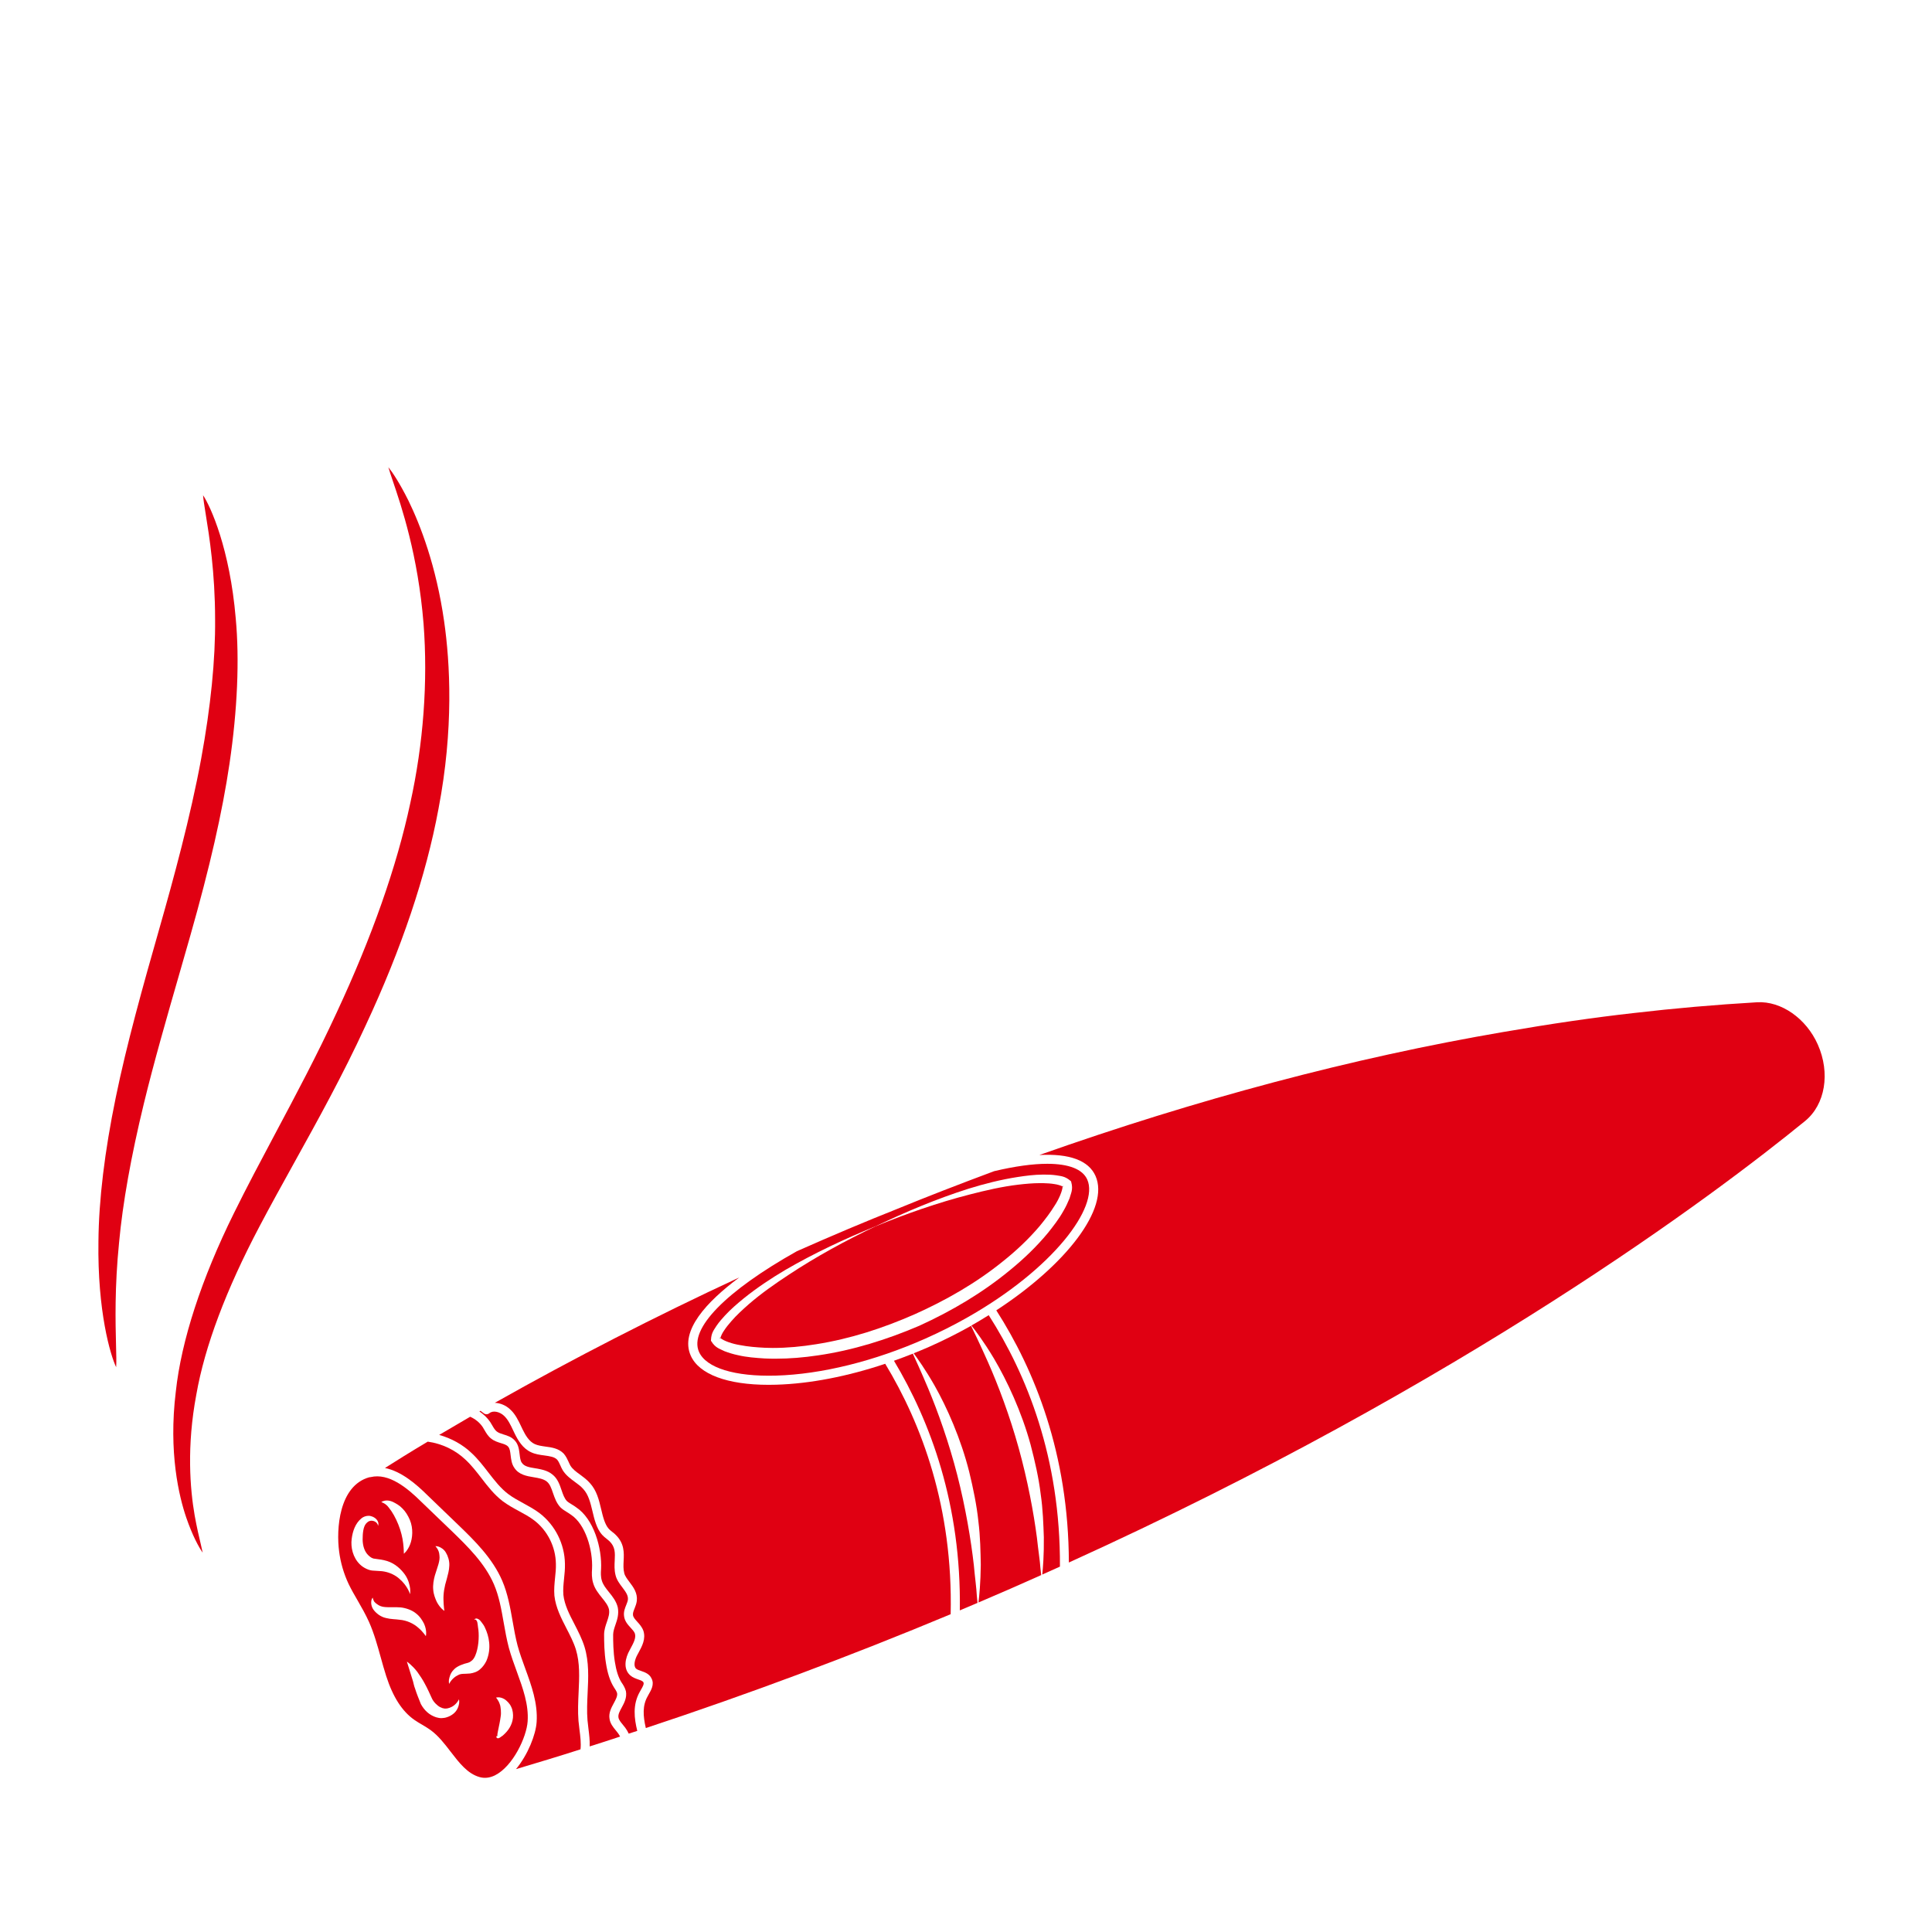 <?xml version="1.0" encoding="utf-8"?>
<!-- Generator: Adobe Illustrator 16.0.0, SVG Export Plug-In . SVG Version: 6.00 Build 0)  -->
<!DOCTYPE svg PUBLIC "-//W3C//DTD SVG 1.1//EN" "http://www.w3.org/Graphics/SVG/1.1/DTD/svg11.dtd">
<svg version="1.1" id="Calque_1" xmlns="http://www.w3.org/2000/svg" xmlns:xlink="http://www.w3.org/1999/xlink" x="0px" y="0px"
	 width="66px" height="66px" viewBox="0 0 66 66" enable-background="new 0 0 66 66" xml:space="preserve">
<g id="XMLID_5_" display="none">
	<g display="inline">
		<path fill="#E00012" d="M29.095,17.468c0.296,0.166,0.568,0.42,0.843,0.611c0.133,0.092,0.286,0.195,0.381,0.332
			c0.085,0.118,0.117,0.259,0.136,0.407c0.133,0.165,0.252,0.413,0.335,0.558c0.134,0.239,0.277,0.508,0.358,0.755
			c0.09,0.276,0.143,0.576,0.184,0.863c0.024,0.17,0.033,0.347,0.04,0.525c0.136,0.179,0.236,0.491,0.336,0.658
			c0.149,0.247,0.337,0.492,0.456,0.75c0.141,0.306,0.266,0.629,0.422,0.928c0.125,0.236,0.354,0.451,0.427,0.711
			c0.055,0.198,0.017,0.398-0.026,0.597c0.06,0.007,0.125,0.016,0.171,0.049c0.057,0.042,0.124,0.174,0.152,0.243
			c0.031,0.069,0.045,0.176,0.059,0.288c0.189,0.243,0.557,0.699,0.7,0.757c0,0,4.965,2.504,6.38,3.095
			c0.273-0.218,0.399-0.419,0.579-0.728c0.041-0.07,0.107-0.226,0.185-0.262c0.043-0.021,0.091-0.02,0.139-0.011
			c0.181-1.044-0.437-2.549-0.437-2.549c-0.396-1.224-0.773-4.223-0.773-4.223c-0.079-1.166-0.576-2.033-0.576-2.033
			c-0.476-0.77-1.11-0.513-1.11-0.513c-1.966,0.355-4.584-0.553-4.584-0.553c-0.417-0.197-0.854-0.177-0.854-0.177
			c-0.817,0.071-3.414-0.998-3.95-1.222C29.079,17.374,29.088,17.421,29.095,17.468z M19.686,35.343
			c-0.208-1.028-0.319-2.052-0.319-2.052c-0.342-2.919,1.342-4.467,1.821-4.843c-0.188-0.255,0.126-0.413,0.278-0.549
			c0.156-0.143,0.272-0.335,0.342-0.529c0.09-0.25,0.063-0.876,0.391-0.944c-0.033-0.391,0.137-0.828,0.223-1.166
			c0.094-0.377,0.194-0.751,0.218-1.145c0.041-0.667-0.057-1.292-0.238-1.895c-0.092-0.304-0.177-0.617-0.302-0.903
			c-0.071-0.16-0.185-0.353-0.229-0.544c-0.357,0.242-0.721,0.55-1.151,0.376c-0.256-0.102-0.388-0.415-0.516-0.631
			c-0.163-0.276-0.312-0.497-0.263-0.824c0.088-0.588,0.52-1.041,0.841-1.514c0.165-0.244,0.287-0.539,0.371-0.814
			c0.084-0.277,0.117-0.602,0.258-0.849c0.132-0.232,0.317-0.442,0.52-0.627c0.157-0.143,0.434-0.41,0.658-0.467
			c0.096-0.077,0.202-0.146,0.305-0.213c0.496-0.319,1.13-0.469,1.548-0.887c0.245-0.249,0.231-0.513,0.342-0.806
			c0.108-0.284,0.384-0.221,0.648-0.2c0.166-0.393,0.533-1.459,0.344-2.798c0,0-0.396-2.784,2.223-3.671
			c0,0,1.587-0.394,2.817,0.356c0,0,0.61,0.358,0.76,0.811c0.15,0.112,0.305,0.311,0.386,0.417c0.177,0.232,0.294,0.483,0.283,0.784
			c-0.013,0.316-0.05,0.635,0.058,0.927c0.053,0.14,0.144,0.274,0.122,0.435c-0.024,0.159-0.15,0.218-0.196,0.354
			c-0.116,0.343,0.295,0.81,0.374,1.126c0.125,0.508-0.258,0.554-0.655,0.587c-0.05,0.223-0.026,0.526-0.275,0.625
			c0.041,0.063,0.057,0.159,0.033,0.224c-0.041,0.11-0.204,0.159-0.235,0.28c-0.069,0.274,0.119,0.62-0.281,0.746
			c-0.266,0.084-0.66-0.066-0.928-0.094c-0.299-0.03-0.637-0.056-0.909,0.064c-0.277,0.121-0.542,0.383-0.62,0.689
			c0.156,0.095,0.411,0.184,0.532,0.297c0.141,0.133,0.307,0.352,0.356,0.571l2.961,0.155c0,0,0.714-0.021,1.269,0.375
			c0,0,1.587,0.158,2.461,0.415c0,0,1.052-0.02,1.508-0.198c0,0,0.933-0.533,2.263-0.335c0,0,0.476,0.023,0.801,0.015
			c0.123-0.234,0.3-0.448,0.454-0.624c0.158-0.179,0.313-0.318,0.313-0.576c0-0.231-0.083-0.431-0.054-0.67
			c0.015-0.148,0.134-0.353,0.117-0.514c-0.292-0.144-0.28-0.633-0.381-0.907c-0.051-0.137-0.183-0.33-0.179-0.474
			c0.002-0.093,0.08-0.156,0.162-0.185c-0.084-0.241-0.089-0.575-0.102-0.821c-0.019-0.322-0.049-0.668,0-0.987
			c0.091-0.602,0.313-1.294,0.749-1.762c0.423-0.453,1.077-0.724,1.67-0.784c0.601-0.06,1.319,0.115,1.773,0.532
			c0.496,0.459,0.603,1.09,0.782,1.683c0.094,0.305,0.162,0.61,0.208,0.922c0.036,0.243,0.1,0.495,0.093,0.742
			c0.056-0.012,0.111-0.005,0.155,0.032c0.177,0.146-0.017,0.435-0.075,0.587c-0.159,0.415-0.019,0.892-0.354,1.16
			c0.108,0.504,0.102,1.059,0.217,1.563c0.138,0.606,0.514,1.15,0.647,1.75c0.061,0.023,0.122,0.045,0.187,0.066
			c0,0,1.627,0.454,1.865,0.533c0,0,2.063,0.256,1.031,3c0,0-0.259,0.967-0.297,1.283c0,0-0.199,2.131-0.952,3.414
			c0,0-0.576,1.006-0.635,1.184c0,0-0.101,0.316-0.557,0.632l-0.509,0.417c-0.084,0.324-0.214,0.868-0.187,1.123
			c0,0,0,1.301-0.401,2.292c0.105,0.072,0.138,0.211,0.159,0.43c0.015,0.144,0.012,0.284,0.007,0.423
			c0.094,0.05,0.203,0.12,0.296,0.13c0.212,0.023,0.439-0.02,0.641-0.084c0.442-0.143,0.878-0.287,1.323-0.433
			c0.226-0.074,1.136-0.397,1.231-0.153c0.063,0.16-0.111,0.433-0.199,0.551c-0.204,0.271-0.531,0.224-0.834,0.334
			c-0.032,0.014-0.064,0.027-0.093,0.042c0.188,0.003,0.201,0.025,0.356,0.133c0.13,0.091,0.302,0.15,0.45,0.202
			c0.278,0.098,0.595,0.177,0.904,0.174c0.229-0.07,0.47-0.205,0.685-0.247c0.364-0.076,0.655-0.033,0.991,0.1
			c0.328,0.128,0.653,0.234,0.972,0.404c0.33,0.172,0.579,0.396,0.874,0.599c0.33,0.23,0.577,0.408,0.99,0.433
			c-0.049,0.162-0.421,0.262-0.573,0.274c-0.23,0.022-0.417-0.014-0.616-0.118c-0.399-0.209-0.835-0.306-1.274-0.422
			c0.013,0.152,0.044,0.305,0.045,0.44c0.002,0.14,0.035,0.266-0.079,0.352c-0.127,0.096-0.398,0.076-0.611,0.058
			c0.006,0.058,0.013,0.108,0.02,0.145c0.043,0.21,0.057,0.42,0.073,0.632c0.039,0.399-0.103,0.619-0.261,0.968
			c-0.14,0.312-0.2,0.698-0.615,0.616c-0.137-0.03-0.326-0.075-0.451-0.138c-0.251-0.125-0.288-0.297-0.256-0.494
			c-0.083-0.058-0.168-0.12-0.278-0.168c-0.184-0.075-0.439-0.087-0.636-0.16c-0.14,0.043-0.269,0.101-0.433,0.13
			c-0.261,0.046-0.494-0.197-0.65-0.438c-0.179,0.002-0.39-0.016-0.504-0.005c-0.152,0.016-0.303,0.031-0.453,0.046
			c-0.116,0.011-0.252,0.035-0.385,0.054c1,1.115,2.959,4.661,2.959,4.661c0.953,1.619,0.239,2.762,0.239,2.762
			c-0.158,0.277-0.596,1.264-0.596,1.264l-1.586,5.13c-0.557,1.816-0.835,4.48-0.835,4.48c-0.02,1.42-0.753,3.099-0.753,3.099
			c-0.576,1.006-0.795,2.742-0.795,2.742c0.119,0.552-0.179,0.69-0.179,0.69c-0.615,0.079-0.973-0.195-0.973-0.195
			c-0.415-0.277-0.692-1.047-0.692-1.047c-0.497-1.185,0.058-2.764,0.058-2.764c0.198-0.69-0.02-1.006-0.02-1.006
			c-0.219,0-0.973,1.006-0.973,1.006l-0.238-0.316l0.676-0.769c0.316-0.395,0.258-1.125,0.258-1.125
			c-0.14-1.064,1.21-1.362,1.21-1.362c0.437-0.472,0.198-2.248,0.198-2.248c-0.198-1.658,0.04-3.672,0.04-3.672
			c0.12-1.735,1.507-3.788,1.507-3.788c0.581-0.736-0.96-2.046-1.559-2.514c-0.167,0.555-0.425,1.448-0.425,1.448
			c-0.079,0.749-0.675,1.538-0.675,1.538c-0.158,0.16-0.674,1.187-0.674,1.187c-0.318,0.551-0.676,1.655-0.676,1.655
			c-0.157,1.105-1.964,6.415-1.964,6.415c-0.396,1.42-0.12,2.367-0.12,2.367c0.12,0.158,0.597,1.814,0.597,1.814
			c0.317,0.633,1.389,0.908,1.389,0.908c0.556,0.258,0.218,0.533,0.218,0.533c-0.932,0.256-2.122,0.1-2.122,0.1
			c-0.913-0.138-1.231-1.066-1.231-1.066c-0.217-0.395-0.813-0.868-0.813-0.868c-0.675-0.314-0.693,0.1-0.693,0.1l-0.199,1.242
			l-0.336-0.119l0.197-0.967c0.059-0.334-0.415-1.025-0.415-1.025c-0.536-0.769,0.574-2.053,0.574-2.053
			c0.714-0.868,0.912-4.854,0.912-4.854c-0.078-2.646,1.311-4.577,1.311-4.577c0.992-1.225,0.794-3.237,0.794-3.237
			c0-0.643-0.117-3.933-0.15-4.853c-0.315-0.349-0.654-0.755-0.859-1c-0.173,0.004-0.359-0.018-0.475-0.004
			c-0.254,0.027-0.489,0.026-0.743,0.015c-0.398-0.02-0.585-0.252-0.829-0.552c-0.466-0.57-0.894-1.197-1.32-1.806
			c-0.114,0.043-0.239,0.07-0.4,0.07c-0.438-0.003-1.08-0.133-1.474,0.076c-0.332,0.177-0.394,0.82-0.853,0.77
			c-0.189-0.019-0.234-0.203-0.26-0.36c-0.033-0.206-0.084-0.41-0.113-0.62c-0.023-0.154-0.066-0.401-0.025-0.558
			c0.037-0.148,0.155-0.176,0.266-0.244c-0.035-0.235-0.069-0.465-0.031-0.724c0.052-0.349,0.115-0.69,0.209-1.025
			c0.099-0.366,0.322-0.464,0.674-0.243c0.182,0.116,0.321,0.383,0.508,0.464c0.114-0.347,0.172-0.623,0.591-0.527
			c-0.027-0.047-0.059-0.098-0.087-0.152c-0.04-0.077-0.101-0.155-0.165-0.217c-0.315,0.034-0.567-0.145-0.791-0.354
			c-0.212-0.196-0.495-0.301-0.756-0.41c-0.438-0.187-1.128-0.416-1.48-0.786c-0.109-0.005-0.218-0.019-0.326-0.08
			c-0.128-0.071-0.271-0.188-0.372-0.285c-0.186-0.182-0.302-0.447-0.324-0.697c-0.373-0.267-0.667-0.726-0.915-1.055
			c-0.135-0.178-0.279-0.361-0.433-0.534c-0.04-0.043-0.123-0.116-0.205-0.192c-0.054,0.2-0.163,0.445-0.21,0.589
			c-0.097,0.295-0.153,0.562-0.2,0.867c-0.088,0.574-0.365,1.053-0.611,1.584c0.226,0.226-0.093,0.525-0.277,0.823
			c-0.127,0.206-0.135,0.399-0.168,0.631c-0.035,0.25-0.135,0.45-0.316,0.596c-0.07,0.758-0.337,2.792-1.236,4.195
			c0.034,1.128,0.121,5.033-0.254,6.727c0.038,0.073,0.079,0.151,0.114,0.233c0.121,0.293,0.111,0.498,0.127,0.821
			c0.027,0.537,0.048,1.092-0.038,1.616c-0.089,0.549-0.079,1.117-0.079,1.697c0,0.59-0.063,1.071-0.227,1.553
			c0.08,0.181,0.175,0.365,0.218,0.539c0.092,0.367,0.152,0.709,0.167,1.105c0.026,0.696-0.094,1.326-0.225,1.968
			c0.313,0.924,0.741,1.879,1.05,2.809c0.185,0.552,0.301,1.053,0.594,1.585c0.259,0.477,0.566,0.943,0.723,1.451
			c0.036,0.114,0.062,0.229,0.072,0.347c0.181,0.164,0.331,0.302,0.404,0.481c0.033,0.007,0.066,0.014,0.096,0.026
			c0.275,0.102,0.547,0.234,0.823,0.307c0.264,0.07,0.588,0.059,0.833,0.177c0.315,0.15,0.359,0.498,0.129,0.749
			c-0.192,0.211-0.517,0.276-0.771,0.34c-0.638,0.162-1.2,0.241-1.864,0.14c-0.31-0.046-0.627-0.028-0.934-0.077
			c-0.203-0.033-0.393-0.094-0.593-0.144c-0.228,0.079-0.448,0.175-0.655,0.244c0.152,0.777-0.878,0.655-1.391,0.706
			c-0.255,0.024-0.685,0.072-0.909-0.062c-0.252-0.153-0.189-0.526-0.184-0.794c-0.063-0.065-0.096-0.163-0.102-0.261l-1.028,0.03
			c0,0-0.517,0.199-0.517-1.341L21.7,47.721l-5.588,8.974c-0.726,0.914-1.859,0.469-1.939,0.436
			c-0.005,0.037-0.008,0.076-0.005,0.116c0.007,0.137,0.011,0.259,0.056,0.378c0.081,0.228,0.324,0.295,0.436,0.475
			c0.167,0.269,0.003,0.592-0.23,0.75c-0.24,0.164-0.622,0.103-0.875,0.017c-0.469-0.159-1.036-0.543-1.316-0.963
			c-0.307-0.459-0.438-1.068-0.594-1.579c-0.142-0.462-0.129-1.008-0.2-1.494c-0.401-0.466-0.633-1.004-0.936-1.521
			c-0.148-0.25-0.352-0.464-0.269-0.758c0.07-0.247,0.361-0.51,0.527-0.702c0.37-0.436,0.772-0.912,1.299-1.15
			c0.231-0.106,0.516-0.144,0.771-0.228c0.316-1.833,4.768-6.826,5.661-7.813c-0.188-1.334,0.632-3.997,0.632-3.997
			C19.401,37.482,19.604,35.983,19.686,35.343z"/>
	</g>
</g>
<g display="none">
	<g display="inline">
		<path fill="#FFFFFF" d="M25.757,57.582c-3.969,0.745-9.551-2.918-11.169-4.059l-0.024-0.02c-13.085-9.861-8.662-18.58-8.3-19.237
			c1.584-3.147,4.108-5.128,7.301-5.726c2.873-0.539,5.477,0.196,6.896,0.748c1.137-1.029,3.316-2.663,6.136-3.193
			c3.235-0.606,6.248,0.32,8.958,2.757c0.611,0.504,7.817,6.879-0.81,20.821l-0.108,0.163l-0.019,0.025
			C32.62,52.499,28.814,57.009,25.757,57.582z"/>
		<path fill="#E00012" d="M25.569,56.581c-3.667,0.689-9.302-3.119-10.393-3.889c-12.633-9.521-8.208-17.61-8.014-17.95
			c1.427-2.846,3.716-4.663,6.591-5.202c3.154-0.593,6.02,0.531,6.927,0.944c0.777-0.783,3.041-2.815,6.104-3.39
			c2.915-0.547,5.644,0.306,8.108,2.531c0.254,0.202,7.302,6.077-1.013,19.513l-0.073,0.108
			C32.248,51.306,28.392,56.053,25.569,56.581z"/>
		<path fill="#FFFFFF" d="M24.398,52.004c-3.232,0.605-8.666-2.729-9.275-3.11c-11.447-7.699-7.417-14.236-7.238-14.51
			c1.324-2.326,3.279-3.764,5.784-4.234c3.244-0.609,6.198,0.685,6.323,0.741c0.191,0.097,0.32,0.146,0.399,0.17l0.07-0.04
			l0.081,0.01c0.062-0.048,0.155-0.129,0.278-0.269c0.128-0.13,2.411-2.406,5.657-3.015c2.504-0.471,4.848,0.162,6.96,1.876
			c0.231,0.166,6.355,4.796-1.509,16.1l-0.047,0.06C31.075,46.739,26.922,51.532,24.398,52.004z"/>
		<path fill="#E00012" d="M33.523,29.335c-5.979-4.856-11.84,1.063-11.84,1.063c-0.592,0.668-0.908,0.625-0.908,0.625
			s-0.278,0.154-1.072-0.253c0,0-7.608-3.393-11.418,3.299c0,0-4.134,6.401,7.31,14.1c0,0,5.894,3.699,8.981,3.12
			c2.419-0.454,7.241-6.162,7.241-6.162C39.694,33.804,33.523,29.335,33.523,29.335z"/>
		<path fill="#FFFFFF" d="M9.568,33.463c1.584-2.322,4.906-3.425,7.694-2.661c1.002,0.276,1.944,0.685,2.898,1.057
			c1.276,0.498,1.908-0.622,2.676-1.387c0.878-0.876,1.865-1.632,3.102-2.067c2.271-0.799,3.28-0.323,3.28-0.323
			c-2.082,0.378-4.161,1.211-5.629,3.844c-1.229,2.201-0.862,3.467-2.104,3.096c-1.244-0.369-4.098-1.981-6.421-1.813
			c0,0-5.496,0.254-6.169,5.814C8.895,39.023,7.879,35.94,9.568,33.463z"/>
		<path fill="#FFFFFF" d="M32.428,29.617c0,0,0.208,0.15,0.516,0.482c0.141,0.175,0.326,0.382,0.496,0.648
			c0.193,0.255,0.356,0.574,0.535,0.923c0.15,0.361,0.33,0.753,0.43,1.195c0.142,0.432,0.189,0.907,0.264,1.396
			c0.005,0.489,0.073,1.007,0.002,1.519c-0.049,0.517-0.097,1.041-0.231,1.547l-0.181,0.763c-0.088,0.245-0.431,1.211-0.517,1.446
			c-0.108,0.225-0.216,0.447-0.323,0.666c-0.221,0.43-0.401,0.865-0.656,1.229c-0.24,0.372-0.467,0.723-0.678,1.047
			c-0.197,0.33-0.439,0.592-0.634,0.835c-0.2,0.239-0.372,0.451-0.514,0.621c-0.287,0.344-0.458,0.532-0.458,0.532
			s0.116-0.23,0.333-0.618c0.108-0.193,0.242-0.428,0.395-0.698c0.147-0.27,0.335-0.562,0.493-0.907
			c0.169-0.336,0.352-0.701,0.545-1.088c0.216-0.374,0.345-0.813,0.542-1.235c0.091-0.215,0.182-0.433,0.275-0.653
			c0.074-0.229,0.376-1.155,0.454-1.389l0.158-0.72c0.136-0.476,0.188-0.962,0.244-1.441c0.07-0.478,0.046-0.952,0.063-1.411
			c-0.052-0.452-0.046-0.901-0.144-1.312c-0.061-0.418-0.181-0.799-0.278-1.158c-0.13-0.343-0.231-0.674-0.368-0.945
			c-0.121-0.281-0.26-0.508-0.368-0.7C32.588,29.817,32.428,29.617,32.428,29.617z"/>
	</g>
	<g display="inline">
		<path fill="#FFFFFF" d="M32.135,52.868c-3.213-2.446-4.239-9.044-4.476-11.007l-0.004-0.033
			c-1.457-16.32,7.979-18.883,8.708-19.056c3.397-0.935,6.56-0.39,9.145,1.577c2.325,1.771,3.525,4.197,4.067,5.619
			c1.526,0.153,4.2,0.674,6.483,2.412c2.618,1.992,3.951,4.85,3.96,8.494c0.036,0.792,0.138,10.412-15.99,13.358l-0.192,0.03
			l-0.032,0.002C40.508,54.551,34.61,54.752,32.135,52.868z"/>
		<path fill="#E00012" d="M32.751,52.059c-2.97-2.26-3.923-8.993-4.083-10.32c-1.407-15.756,7.562-17.896,7.944-17.98
			c3.068-0.849,5.951-0.371,8.278,1.4c2.555,1.945,3.643,4.824,3.944,5.773c1.103,0.052,4.128,0.37,6.608,2.258
			c2.359,1.795,3.558,4.391,3.558,7.713c0.021,0.322,0.388,9.489-15.153,12.33l-0.132,0.02
			C41.145,53.476,35.037,53.798,32.751,52.059z"/>
		<path fill="#FFFFFF" d="M35.361,48.119c-2.615-1.991-3.785-8.257-3.911-8.967c-1.961-13.655,5.588-15.047,5.913-15.098
			c2.614-0.578,4.99-0.092,7.02,1.453c2.627,1.999,3.646,5.058,3.69,5.188c0.056,0.207,0.106,0.335,0.141,0.411l0.076,0.026
			l0.047,0.067c0.077,0.014,0.2,0.028,0.388,0.026c0.182,0.006,3.401,0.175,6.028,2.174c2.029,1.543,3.131,3.706,3.274,6.422
			c0.032,0.282,0.704,7.93-12.957,9.677l-0.074,0.004C43.744,49.543,37.406,49.675,35.361,48.119z"/>
		<path fill="#E00012" d="M58.299,39.69c-0.406-7.692-8.727-8.071-8.727-8.071c-0.893,0.008-1.071-0.254-1.071-0.254
			s-0.303-0.103-0.533-0.966c0,0-2.583-7.919-10.104-6.26c0,0-7.52,1.225-5.558,14.878c0,0,1.207,6.852,3.708,8.755
			c1.958,1.491,9.426,1.239,9.426,1.239C59.121,47.266,58.299,39.69,58.299,39.69z"/>
		<path fill="#FFFFFF" d="M39.175,24.687c2.784-0.382,5.83,1.344,7.133,3.923c0.468,0.928,0.795,1.9,1.158,2.859
			c0.486,1.281,1.74,0.998,2.823,1.055c1.24,0.066,2.463,0.29,3.614,0.917c2.115,1.147,2.439,2.216,2.439,2.216
			c-1.678-1.29-3.688-2.274-6.627-1.598c-2.457,0.563-3.149,1.685-3.71,0.515c-0.558-1.171-1.275-4.37-2.958-5.98
			c0,0-3.873-3.906-8.45-0.678C34.598,27.915,36.206,25.094,39.175,24.687z"/>
		<path fill="#FFFFFF" d="M57.356,39.066c0,0,0.027,0.255-0.014,0.706c-0.034,0.222-0.064,0.497-0.147,0.803
			c-0.061,0.313-0.186,0.649-0.327,1.016c-0.166,0.354-0.337,0.749-0.598,1.119c-0.225,0.396-0.546,0.75-0.859,1.132
			c-0.361,0.333-0.697,0.73-1.125,1.021c-0.416,0.311-0.837,0.627-1.303,0.866l-0.687,0.377c-0.24,0.099-1.187,0.491-1.42,0.584
			c-0.239,0.071-0.477,0.14-0.71,0.208c-0.469,0.125-0.913,0.283-1.354,0.338c-0.437,0.072-0.849,0.138-1.23,0.199
			c-0.378,0.075-0.733,0.07-1.044,0.09c-0.313,0.014-0.585,0.024-0.807,0.037c-0.448,0.016-0.702,0.016-0.702,0.016
			s0.248-0.068,0.683-0.169c0.217-0.048,0.48-0.105,0.781-0.175c0.301-0.072,0.644-0.128,1.005-0.241
			c0.362-0.102,0.756-0.211,1.172-0.325c0.421-0.092,0.834-0.29,1.28-0.428c0.221-0.076,0.442-0.155,0.67-0.234
			c0.217-0.099,1.107-0.494,1.334-0.593l0.639-0.366c0.444-0.219,0.841-0.505,1.232-0.785c0.403-0.268,0.736-0.605,1.089-0.899
			c0.301-0.344,0.639-0.639,0.878-0.986c0.27-0.325,0.472-0.67,0.673-0.983c0.166-0.327,0.344-0.623,0.453-0.907
			c0.129-0.277,0.202-0.532,0.274-0.741C57.314,39.319,57.356,39.066,57.356,39.066z"/>
	</g>
	<g display="inline">
		<path fill="#E00012" d="M14.482,57.272c0,0.934-1.542,1.298-3.442,1.298c-1.902,0-3.442-0.364-3.442-1.298
			c0-0.933,1.54-1.689,3.442-1.689C12.94,55.583,14.482,56.34,14.482,57.272z"/>
		<path fill="#FFFFFF" d="M8.973,57.459c0-0.716,1.183-1.297,2.641-1.297c0.31,0,0.607,0.028,0.883,0.075
			c-0.477-0.23-1.132-0.373-1.854-0.373c-1.458,0-2.641,0.581-2.641,1.296c0,0.494,0.563,0.781,1.392,0.912
			C9.126,57.919,8.973,57.716,8.973,57.459z"/>
		<path fill="#FFFFFF" d="M13.93,56.968c0,0,0.617,0.766-0.91,1.104C13.02,58.072,13.898,57.866,13.93,56.968z"/>
	</g>
	<g display="inline">
		<path fill="#E00012" d="M39.181,58.626c0,1.513-2.497,2.107-5.578,2.107c-3.082,0-5.579-0.595-5.579-2.107
			c0-1.512,2.498-2.737,5.579-2.737C36.684,55.889,39.181,57.114,39.181,58.626z"/>
		<path fill="#FFFFFF" d="M30.251,58.929c0-1.158,1.917-2.098,4.28-2.098c0.502,0,0.984,0.042,1.432,0.121
			c-0.773-0.375-1.835-0.607-3.005-0.607c-2.364,0-4.281,0.942-4.281,2.102c0,0.8,0.914,1.265,2.257,1.476
			C30.502,59.676,30.251,59.348,30.251,58.929z"/>
		<path fill="#FFFFFF" d="M38.286,58.134c0,0,0.999,1.242-1.472,1.788C36.814,59.922,38.233,59.589,38.286,58.134z"/>
	</g>
	<g display="inline">
		<path fill="#E00012" d="M47.003,57.163c0,0.932-1.541,1.298-3.442,1.298s-3.442-0.366-3.442-1.298
			c0-0.933,1.541-1.689,3.442-1.689S47.003,56.23,47.003,57.163z"/>
		<path fill="#FFFFFF" d="M41.493,57.351c0-0.717,1.182-1.296,2.641-1.296c0.311,0,0.606,0.026,0.883,0.074
			c-0.478-0.231-1.132-0.374-1.854-0.374c-1.459,0-2.642,0.581-2.642,1.296c0,0.495,0.564,0.781,1.393,0.91
			C41.647,57.81,41.493,57.607,41.493,57.351z"/>
		<path fill="#FFFFFF" d="M46.45,56.859c0,0,0.616,0.766-0.909,1.102C45.541,57.961,46.418,57.757,46.45,56.859z"/>
	</g>
</g>
<g>
	<path fill="#E00012" d="M61.665,38.295c0.688-0.563,0.866-1.637,0.435-2.609c-0.396-0.895-1.251-1.494-2.074-1.447
		c-1.423,0.083-2.839,0.207-4.206,0.367c-1.361,0.152-2.824,0.365-4.473,0.65c-5.136,0.879-10.458,2.295-15.841,4.201
		c1.031-0.055,1.684,0.186,1.919,0.716c0.484,1.092-0.974,3.014-3.39,4.59c1.305,2.037,2.47,4.898,2.479,8.615
		C50.033,47.243,58.601,40.794,61.665,38.295z"/>
	<path fill="#E00012" d="M17.809,48.739l0.044,0.092c0.096,0.197,0.219,0.41,0.413,0.5c0.104,0.049,0.23,0.066,0.364,0.086
		c0.215,0.027,0.457,0.061,0.63,0.244c0.079,0.092,0.122,0.189,0.161,0.273c0.021,0.045,0.04,0.092,0.065,0.135
		c0.075,0.121,0.2,0.213,0.334,0.309c0.113,0.084,0.23,0.17,0.331,0.285c0.232,0.252,0.31,0.574,0.384,0.887
		c0.033,0.141,0.065,0.271,0.108,0.395c0.037,0.098,0.08,0.201,0.155,0.283c0.035,0.039,0.076,0.07,0.117,0.104
		c0.039,0.029,0.078,0.061,0.115,0.098c0.303,0.295,0.288,0.613,0.274,0.891c-0.007,0.146-0.014,0.283,0.021,0.418v0.002
		c0.023,0.098,0.099,0.197,0.178,0.303c0.133,0.176,0.283,0.375,0.251,0.648c-0.012,0.094-0.046,0.176-0.074,0.25
		c-0.036,0.088-0.066,0.164-0.056,0.232c0.008,0.076,0.071,0.145,0.145,0.227c0.077,0.084,0.163,0.18,0.209,0.307
		c0.091,0.279-0.045,0.529-0.164,0.748l-0.033,0.061c-0.098,0.174-0.153,0.396-0.05,0.488c0.039,0.033,0.105,0.057,0.176,0.08
		c0.125,0.043,0.28,0.098,0.352,0.258c0.102,0.199-0.017,0.398-0.102,0.545l-0.032,0.059c-0.179,0.313-0.161,0.664-0.063,1.086
		c3.502-1.158,7.004-2.465,10.414-3.889c0.082-3.641-0.986-6.488-2.236-8.555c-1.29,0.432-2.574,0.682-3.725,0.715
		c-0.087,0.002-0.173,0.004-0.257,0.004c-1.414,0-2.378-0.359-2.662-0.998c-0.376-0.848,0.543-1.84,1.658-2.67
		c-2.854,1.326-5.653,2.76-8.351,4.283c0.188,0.006,0.38,0.09,0.516,0.217C17.603,48.302,17.707,48.524,17.809,48.739z"/>
	<path fill="#E00012" d="M16.744,48.575c0.026,0.039,0.05,0.08,0.073,0.121c0.047,0.082,0.093,0.16,0.155,0.207
		c0.06,0.047,0.141,0.072,0.228,0.1c0.13,0.039,0.276,0.084,0.386,0.207c0.126,0.135,0.146,0.313,0.165,0.471
		c0.014,0.111,0.025,0.219,0.073,0.285c0.084,0.133,0.259,0.16,0.46,0.193c0.194,0.033,0.415,0.07,0.586,0.211
		c0.177,0.137,0.25,0.348,0.313,0.535c0.049,0.145,0.096,0.279,0.181,0.371c0.043,0.041,0.105,0.078,0.171,0.119
		c0.049,0.029,0.097,0.059,0.143,0.094c0.604,0.395,0.894,1.393,0.855,2.129c0,0,0,0-0.001,0.002
		c-0.008,0.107-0.012,0.25,0.027,0.373c0.04,0.143,0.139,0.266,0.243,0.395c0.125,0.154,0.254,0.316,0.303,0.527
		c0.043,0.23-0.022,0.422-0.081,0.592c-0.039,0.115-0.076,0.225-0.078,0.332c-0.001,0.238,0.004,0.596,0.057,0.924
		c0.047,0.305,0.122,0.541,0.225,0.705c0.063,0.092,0.124,0.188,0.155,0.309c0.038,0.219-0.058,0.396-0.143,0.553
		c-0.07,0.129-0.131,0.24-0.112,0.344c0.011,0.076,0.076,0.156,0.145,0.24c0.029,0.035,0.06,0.072,0.087,0.109
		c0.05,0.068,0.087,0.135,0.118,0.201c0.048-0.016,0.097-0.031,0.146-0.047c0.048-0.016,0.098-0.033,0.146-0.047
		c-0.104-0.424-0.164-0.895,0.088-1.338l0.034-0.061c0.059-0.1,0.118-0.203,0.089-0.258c-0.02-0.045-0.094-0.072-0.173-0.098
		c-0.09-0.033-0.192-0.066-0.277-0.141c-0.252-0.221-0.174-0.594-0.018-0.867l0.032-0.061c0.098-0.182,0.191-0.354,0.143-0.504
		c-0.023-0.063-0.082-0.129-0.145-0.197c-0.097-0.105-0.205-0.225-0.224-0.396c-0.021-0.145,0.03-0.271,0.075-0.383
		c0.025-0.063,0.049-0.123,0.056-0.176c0.018-0.148-0.08-0.275-0.191-0.424c-0.095-0.125-0.193-0.256-0.231-0.416
		c-0.045-0.178-0.036-0.346-0.028-0.506c0.012-0.256,0.021-0.459-0.18-0.654c-0.029-0.027-0.062-0.055-0.095-0.08
		c-0.053-0.041-0.106-0.084-0.152-0.135c-0.111-0.123-0.17-0.258-0.217-0.387c-0.051-0.141-0.085-0.287-0.118-0.428
		c-0.069-0.287-0.134-0.559-0.314-0.754c-0.08-0.092-0.179-0.164-0.284-0.24c-0.15-0.111-0.307-0.225-0.415-0.398
		c-0.033-0.057-0.059-0.111-0.083-0.168c-0.033-0.072-0.063-0.141-0.109-0.195c-0.093-0.098-0.254-0.119-0.44-0.145
		c-0.152-0.02-0.309-0.041-0.455-0.111c-0.28-0.131-0.44-0.398-0.56-0.645l-0.045-0.094c-0.089-0.189-0.181-0.383-0.319-0.508
		c-0.136-0.127-0.363-0.193-0.497-0.084c-0.055,0.045-0.133,0.047-0.189,0.004l-0.113-0.086c-0.013,0.008-0.024,0.016-0.038,0.021
		C16.521,48.315,16.647,48.433,16.744,48.575z"/>
	<path fill="#E00012" d="M21.109,59.204c-0.024-0.033-0.05-0.064-0.076-0.096c-0.088-0.107-0.188-0.229-0.21-0.389
		c-0.036-0.203,0.061-0.381,0.146-0.537c0.069-0.129,0.13-0.24,0.112-0.342c-0.017-0.061-0.06-0.129-0.112-0.205
		c-0.129-0.207-0.216-0.475-0.27-0.826c-0.057-0.35-0.062-0.723-0.062-0.973c0.002-0.158,0.049-0.297,0.096-0.43
		c0.052-0.154,0.097-0.285,0.07-0.43c-0.031-0.137-0.133-0.262-0.241-0.396c-0.119-0.148-0.242-0.301-0.299-0.5
		c-0.053-0.17-0.048-0.348-0.038-0.482c0.033-0.658-0.228-1.533-0.724-1.855c-0.046-0.033-0.087-0.061-0.127-0.084
		c-0.078-0.049-0.159-0.096-0.231-0.168c-0.135-0.146-0.193-0.318-0.251-0.484c-0.055-0.162-0.107-0.313-0.214-0.396
		c-0.112-0.09-0.273-0.117-0.445-0.146c-0.24-0.039-0.512-0.086-0.664-0.324c-0.09-0.127-0.108-0.285-0.125-0.424
		c-0.015-0.127-0.027-0.234-0.087-0.299c-0.054-0.061-0.144-0.088-0.247-0.119c-0.105-0.033-0.225-0.07-0.326-0.15
		c-0.11-0.082-0.176-0.197-0.234-0.297c-0.021-0.037-0.04-0.07-0.062-0.104c-0.102-0.15-0.245-0.268-0.426-0.35
		c-0.381,0.221-0.733,0.43-1.059,0.621c0.417,0.117,0.801,0.328,1.106,0.619c0.217,0.201,0.398,0.436,0.574,0.664
		c0.215,0.277,0.418,0.541,0.68,0.738c0.158,0.119,0.331,0.213,0.515,0.313c0.186,0.102,0.376,0.205,0.553,0.338
		c0.534,0.408,0.858,1.055,0.868,1.729c0.005,0.174-0.013,0.346-0.03,0.51c-0.02,0.193-0.038,0.373-0.023,0.555
		c0.039,0.344,0.205,0.666,0.381,1.004c0.126,0.246,0.257,0.5,0.342,0.773c0.156,0.516,0.131,1.051,0.105,1.568
		c-0.014,0.311-0.03,0.631-0.004,0.938c0.008,0.094,0.021,0.189,0.032,0.285c0.025,0.199,0.05,0.402,0.043,0.607
		c0.347-0.109,0.694-0.221,1.038-0.336C21.164,59.284,21.139,59.245,21.109,59.204z"/>
	<path fill="#E00012" d="M14.61,51.087c0.175,0.166,0.349,0.334,0.523,0.504c0.175,0.166,0.349,0.336,0.524,0.504
		c0.547,0.529,1.165,1.129,1.5,1.906l0,0c0.189,0.441,0.273,0.918,0.354,1.379c0.048,0.277,0.099,0.563,0.17,0.834
		c0.071,0.262,0.168,0.527,0.262,0.785c0.212,0.582,0.432,1.184,0.389,1.828c-0.028,0.432-0.297,1.115-0.705,1.609
		c0.742-0.221,1.479-0.443,2.204-0.676c0.023-0.209-0.005-0.434-0.035-0.67c-0.013-0.1-0.025-0.197-0.034-0.299
		c-0.026-0.326-0.011-0.656,0.004-0.977c0.024-0.516,0.048-1.002-0.093-1.465c-0.076-0.246-0.201-0.486-0.322-0.721
		c-0.18-0.35-0.367-0.711-0.412-1.117c-0.018-0.213,0.004-0.418,0.023-0.615c0.018-0.162,0.033-0.316,0.028-0.471v-0.002
		c-0.008-0.582-0.287-1.139-0.746-1.488c-0.156-0.119-0.33-0.213-0.514-0.313c-0.186-0.1-0.376-0.205-0.553-0.336
		c-0.295-0.225-0.521-0.516-0.737-0.799c-0.168-0.217-0.342-0.441-0.542-0.625c-0.345-0.328-0.799-0.545-1.286-0.613
		c-0.623,0.371-1.112,0.678-1.461,0.9C13.705,50.261,14.208,50.688,14.61,51.087z"/>
	<path fill="#E00012" d="M35.207,49.354c0.147,0.563,0.278,1.133,0.343,1.676c0.08,0.541,0.093,1.051,0.109,1.484
		c0.007,0.596-0.029,1.047-0.054,1.275c0.202-0.09,0.404-0.18,0.604-0.271c0.021-3.717-1.138-6.568-2.433-8.59
		c-0.192,0.121-0.389,0.238-0.592,0.354c0.114,0.141,0.419,0.537,0.773,1.131C34.4,47.163,34.9,48.226,35.207,49.354z"/>
	<path fill="#E00012" d="M33.111,50.286c0.137,0.568,0.256,1.139,0.312,1.684c0.068,0.541,0.073,1.053,0.082,1.486
		c-0.006,0.607-0.051,1.063-0.078,1.287c0.727-0.309,1.442-0.621,2.142-0.936c-0.007-0.064-0.016-0.141-0.027-0.242
		c-0.015-0.25-0.074-0.607-0.119-1.033c-0.11-0.852-0.319-1.971-0.623-3.064c-0.302-1.094-0.704-2.16-1.053-2.945
		c-0.276-0.621-0.495-1.07-0.575-1.232c-0.001,0-0.001,0-0.001,0.002c-0.463,0.26-0.945,0.502-1.435,0.719
		c-0.174,0.078-0.35,0.148-0.524,0.219c0.134,0.18,0.403,0.557,0.71,1.094C32.35,48.079,32.827,49.153,33.111,50.286z"/>
	<path fill="#E00012" d="M32.789,55.013c0.202-0.084,0.402-0.17,0.604-0.256c-0.006-0.064-0.014-0.146-0.024-0.252
		c-0.011-0.252-0.063-0.609-0.101-1.035c-0.096-0.854-0.284-1.979-0.566-3.078c-0.281-1.1-0.663-2.172-0.995-2.963
		c-0.237-0.563-0.431-0.986-0.524-1.186c-0.214,0.086-0.429,0.166-0.644,0.242C31.783,48.562,32.843,51.399,32.789,55.013z"/>
	<path fill="#161616" d="M36.299,40.505c0,0.008,0.001,0.016,0.001,0.025c0.013,0.006,0.021,0.012,0.025,0.018L36.299,40.505z"/>
	<path fill="#161616" d="M24.605,45.739c-0.001-0.008,0.001-0.018,0.005-0.031c-0.007-0.006-0.014-0.012-0.019-0.02L24.605,45.739z"
		/>
	<path fill="#E00012" d="M30.635,41.304c-1.068,0.424-2.185,0.895-3.412,1.439c-2.437,1.367-3.691,2.656-3.344,3.439
		c0.243,0.549,1.226,0.85,2.628,0.811c1.557-0.045,3.369-0.494,5.104-1.264c0.48-0.213,0.954-0.451,1.408-0.707
		c2.975-1.68,4.534-3.799,4.124-4.725c-0.158-0.358-0.635-0.54-1.367-0.54c-0.494,0-1.106,0.084-1.815,0.252
		C32.742,40.464,31.648,40.888,30.635,41.304z M35.626,40.126c0.018,0,0.036,0,0.054,0c0.13,0,0.26,0.004,0.394,0.023
		c0.155,0.029,0.301,0.023,0.494,0.189l0.019,0.016l0.008,0.027c0.074,0.26-0.017,0.393-0.058,0.557
		c-0.061,0.148-0.128,0.293-0.207,0.426c-0.151,0.273-0.341,0.516-0.531,0.754c-0.39,0.471-0.831,0.893-1.3,1.275
		c-0.938,0.773-1.982,1.389-3.09,1.895c-1.092,0.469-2.276,0.842-3.47,1.014c-0.479,0.072-0.963,0.113-1.449,0.113
		c-0.123,0-0.246-0.002-0.368-0.008c-0.306-0.02-0.612-0.041-0.916-0.113c-0.151-0.031-0.304-0.078-0.455-0.135
		c-0.148-0.078-0.309-0.105-0.448-0.334l-0.016-0.023l0.001-0.025c0.009-0.256,0.112-0.357,0.193-0.492
		c0.087-0.127,0.186-0.238,0.285-0.346c0.2-0.217,0.421-0.404,0.645-0.588c0.45-0.361,0.929-0.68,1.421-0.971
		c0.99-0.574,2.024-1.059,3.078-1.488c1.026-0.492,2.081-0.936,3.172-1.283c0.548-0.17,1.104-0.311,1.676-0.4
		C35.043,40.165,35.331,40.128,35.626,40.126z"/>
	<path fill="#E00012" d="M26.938,43.552c-0.472,0.311-0.936,0.635-1.359,1.002c-0.21,0.186-0.417,0.373-0.597,0.582
		c-0.089,0.102-0.177,0.209-0.247,0.318c-0.059,0.08-0.11,0.195-0.125,0.254c0.108,0.1,0.42,0.203,0.666,0.242
		c0.279,0.055,0.569,0.078,0.859,0.092c0.088,0.004,0.175,0.006,0.263,0.006c0.494,0,0.991-0.047,1.482-0.127
		c1.166-0.184,2.272-0.543,3.365-1.023c1.063-0.475,2.099-1.066,3.009-1.803c0.458-0.363,0.887-0.768,1.263-1.211
		c0.185-0.225,0.362-0.455,0.51-0.697c0.139-0.207,0.272-0.51,0.272-0.656c-0.053-0.029-0.173-0.068-0.272-0.08
		c-0.128-0.023-0.266-0.029-0.402-0.033c-0.031,0-0.063,0-0.095,0c-0.244,0-0.491,0.023-0.737,0.051
		c-0.558,0.066-1.108,0.193-1.656,0.334c-1.098,0.281-2.173,0.658-3.228,1.09h0.002h-0.002
		C28.884,42.382,27.882,42.927,26.938,43.552z"/>
	<path fill="#E00012" d="M16.907,60.649c0.619-0.309,1.083-1.313,1.118-1.844c0.039-0.576-0.16-1.123-0.37-1.701
		c-0.097-0.264-0.195-0.535-0.271-0.811c-0.075-0.285-0.127-0.576-0.177-0.861c-0.081-0.463-0.158-0.902-0.334-1.311
		c-0.31-0.719-0.904-1.297-1.429-1.807c-0.176-0.166-0.351-0.334-0.525-0.504c-0.174-0.168-0.349-0.336-0.524-0.504
		c-0.48-0.475-1.11-0.996-1.734-0.846c-0.014,0.002-0.027,0.006-0.042,0.004c-1.048,0.291-1.134,1.787-1.034,2.535
		c0.047,0.375,0.158,0.76,0.325,1.113c0.091,0.188,0.195,0.371,0.308,0.564c0.136,0.236,0.275,0.48,0.389,0.734
		c0.174,0.391,0.289,0.809,0.401,1.213c0.059,0.213,0.118,0.424,0.185,0.633c0.231,0.719,0.547,1.209,0.966,1.5
		c0.087,0.061,0.177,0.113,0.268,0.166c0.099,0.059,0.196,0.117,0.288,0.184c0.261,0.191,0.473,0.465,0.676,0.73
		c0.298,0.387,0.579,0.754,0.99,0.871C16.554,60.757,16.731,60.735,16.907,60.649z M16.945,57.993L16.945,57.993
		c0.003,0,0.031-0.01,0.077-0.01c0.056,0,0.136,0.014,0.226,0.072c0.076,0.057,0.165,0.139,0.215,0.254
		c0.055,0.107,0.072,0.256,0.06,0.375c-0.029,0.268-0.183,0.455-0.306,0.568c-0.027,0.031-0.061,0.053-0.091,0.072
		c-0.027,0.014-0.057,0.053-0.111,0.059c-0.002,0-0.005,0-0.007,0c-0.021,0-0.053-0.023-0.052-0.045
		c0-0.018,0.008-0.027,0.015-0.035c0.007-0.006,0.012-0.008,0.016-0.008c0.003,0,0.005,0.002,0.007,0.002
		c-0.009-0.016,0.001-0.102,0.018-0.166c0.031-0.152,0.073-0.342,0.091-0.488c0.015-0.086,0.01-0.146,0.007-0.225
		c-0.01-0.07-0.012-0.148-0.039-0.205C17.033,58.089,16.948,57.997,16.945,57.993L16.945,57.993L16.945,57.993z M15.502,57.038
		c0.109-0.127,0.349-0.203,0.483-0.234c0.065-0.018,0.104-0.051,0.146-0.086c0.04-0.037,0.075-0.092,0.103-0.156
		c0.113-0.262,0.137-0.629,0.109-0.883c-0.022-0.123-0.024-0.262-0.056-0.305c-0.019-0.039-0.043-0.049-0.06-0.049
		c-0.015,0-0.025,0.006-0.023,0.01c-0.001,0-0.002,0-0.002,0c-0.008,0,0.018-0.045,0.071-0.045c0.019,0,0.041,0.006,0.067,0.021
		c0.048,0.021,0.089,0.08,0.122,0.123c0.038,0.049,0.078,0.105,0.108,0.176c0.13,0.273,0.231,0.695,0.047,1.127
		c-0.051,0.104-0.12,0.207-0.221,0.291c-0.097,0.088-0.229,0.125-0.337,0.141c-0.208,0.02-0.304-0.006-0.413,0.057
		c-0.216,0.1-0.302,0.299-0.302,0.299s-0.017-0.049-0.008-0.139C15.353,57.3,15.381,57.157,15.502,57.038z M14.855,53.823
		c0.091-0.301,0.186-0.504,0.156-0.695c-0.009-0.189-0.137-0.307-0.137-0.307s0.007-0.002,0.021-0.002
		c0.02,0,0.051,0.004,0.093,0.018c0.067,0.025,0.179,0.084,0.245,0.203c0.066,0.107,0.126,0.281,0.116,0.443
		c-0.004,0.164-0.052,0.32-0.087,0.457c-0.083,0.268-0.12,0.498-0.112,0.719c0.004,0.209,0.03,0.371,0.03,0.371
		s-0.145-0.088-0.26-0.309c-0.05-0.111-0.109-0.252-0.12-0.412C14.783,54.149,14.815,53.97,14.855,53.823z M13.218,51.259
		c0.058,0,0.126,0.014,0.201,0.047c0.107,0.053,0.229,0.119,0.332,0.229c0.105,0.104,0.188,0.242,0.25,0.387
		c0.124,0.297,0.092,0.629,0.007,0.842c-0.087,0.219-0.212,0.313-0.212,0.313s0.001-0.158-0.022-0.35
		c-0.021-0.195-0.079-0.432-0.167-0.648c-0.086-0.217-0.203-0.428-0.323-0.574c-0.105-0.15-0.255-0.189-0.255-0.189
		C13.019,51.313,13.093,51.259,13.218,51.259z M12.302,53.448c-0.252-0.238-0.325-0.598-0.288-0.875
		c0.033-0.271,0.128-0.535,0.33-0.701c0.067-0.059,0.163-0.09,0.248-0.09c0.031,0,0.063,0.004,0.09,0.014
		c0.097,0.027,0.165,0.082,0.204,0.139c0.068,0.104,0.033,0.176,0.027,0.191c0.001,0.002,0.001,0.002,0.001,0.002
		c-0.001,0-0.001,0-0.001,0c-0.001,0,0,0,0-0.002c0-0.016-0.009-0.086-0.086-0.135c-0.034-0.023-0.084-0.041-0.137-0.041
		c-0.01,0-0.019,0.002-0.028,0.002c-0.063,0.008-0.105,0.039-0.157,0.096c-0.095,0.109-0.117,0.33-0.117,0.547
		c0.003,0.211,0.063,0.416,0.206,0.547c0.075,0.064,0.125,0.105,0.238,0.111c0.136,0.018,0.24,0.029,0.393,0.074
		c0.282,0.09,0.479,0.285,0.606,0.461c0.127,0.18,0.163,0.363,0.18,0.482c0.011,0.123-0.004,0.189-0.004,0.189
		s-0.078-0.279-0.356-0.518c-0.132-0.123-0.322-0.217-0.521-0.254c-0.088-0.021-0.241-0.018-0.364-0.031
		C12.615,53.657,12.419,53.562,12.302,53.448z M13.65,55.333c-0.134-0.02-0.298-0.016-0.464-0.059
		c-0.089-0.02-0.161-0.053-0.239-0.104c-0.069-0.049-0.126-0.102-0.171-0.158c-0.093-0.113-0.104-0.248-0.092-0.326
		c0.016-0.08,0.049-0.109,0.049-0.109s0.005,0.045,0.033,0.102c0.021,0.059,0.095,0.111,0.174,0.16
		c0.04,0.023,0.089,0.041,0.14,0.051c0.043,0.01,0.109,0.012,0.164,0.014c0.018,0,0.037,0,0.056,0c0.048,0,0.1,0,0.154,0
		c0.073,0,0.154,0.002,0.24,0.008c0.173,0.02,0.376,0.09,0.508,0.197c0.141,0.105,0.227,0.246,0.286,0.363
		c0.109,0.25,0.059,0.422,0.059,0.422s-0.092-0.148-0.254-0.285C14.132,55.464,13.899,55.353,13.65,55.333z M15.241,58.671
		c-0.044,0.016-0.132,0.021-0.162,0.023c-0.002,0-0.002,0-0.004,0c-0.068,0-0.116-0.014-0.175-0.029
		c-0.231-0.074-0.402-0.232-0.522-0.451c-0.071-0.176-0.143-0.352-0.196-0.521c-0.045-0.115-0.048-0.172-0.073-0.258
		c-0.023-0.074-0.046-0.146-0.066-0.211c-0.083-0.268-0.143-0.461-0.143-0.461s0.17,0.111,0.354,0.348
		c0.042,0.063,0.087,0.129,0.136,0.199c0.043,0.063,0.102,0.168,0.126,0.215c0.086,0.156,0.163,0.328,0.241,0.5
		c0.054,0.117,0.176,0.238,0.275,0.291c0.024,0.014,0.062,0.021,0.076,0.033c0.054,0.01,0.051,0.016,0.087,0.018
		c0.008,0,0.016,0,0.023,0c0.05,0,0.102-0.012,0.147-0.029c0.227-0.08,0.312-0.287,0.312-0.287s0.018,0.047,0.007,0.141
		c-0.015,0.086-0.053,0.234-0.188,0.346C15.43,58.593,15.346,58.642,15.241,58.671z"/>
	<path fill="#161616" d="M16.996,59.302c0,0.002,0,0.002,0,0.002s-0.012,0.002-0.004,0.01c0.003,0.006,0.006,0.01,0.007,0.01
		C17.003,59.323,17.003,59.31,16.996,59.302L16.996,59.302z"/>
	<path fill="#E00012" d="M6.362,51.841c0.214,0.621,0.428,1.01,0.562,1.201c-0.017-0.082-0.04-0.184-0.064-0.287
		c-0.058-0.242-0.137-0.578-0.21-0.986c-0.158-0.908-0.277-2.359,0.057-4.129c0.288-1.646,1.016-3.582,2.163-5.754
		c0.362-0.688,0.752-1.391,1.163-2.134c0.825-1.488,1.679-3.028,2.451-4.706c1.233-2.638,2.072-5.132,2.495-7.414
		c0.526-2.737,0.396-4.994,0.193-6.406c-0.271-1.897-0.813-3.292-1.221-4.128c-0.302-0.604-0.543-0.963-0.684-1.138
		c0.034,0.121,0.091,0.288,0.149,0.461c0.302,0.889,0.863,2.543,1.053,4.884c0.152,1.978-0.004,4.099-0.454,6.134
		c-0.463,2.165-1.31,4.571-2.514,7.151c-0.666,1.445-1.394,2.811-2.097,4.132c-0.501,0.942-0.975,1.833-1.414,2.724
		c-1.109,2.244-1.796,4.35-1.984,6.092C5.751,49.624,6.119,51.13,6.362,51.841z"/>
	<path fill="#E00012" d="M3.964,45.958c-0.02-0.789-0.05-1.982,0.104-3.514c0.124-1.344,0.408-2.938,0.845-4.738
		c0.344-1.417,0.78-2.933,1.243-4.538c0.113-0.395,0.229-0.795,0.344-1.2c0.667-2.344,1.094-4.214,1.341-5.886
		c0.27-1.832,0.343-3.546,0.212-4.958c-0.202-2.375-0.856-3.818-1.116-4.206c0.01,0.145,0.049,0.389,0.09,0.644
		c0.121,0.743,0.32,1.986,0.321,3.592c0.012,1.376-0.148,2.981-0.476,4.766c-0.363,1.972-0.946,4.109-1.414,5.751
		c-0.579,2.028-1.13,3.999-1.503,5.818c-0.382,1.854-0.58,3.508-0.592,4.914c-0.036,2.396,0.408,3.889,0.605,4.303
		C3.979,46.548,3.973,46.259,3.964,45.958z"/>
</g>
<g display="none">
	<path display="inline" fill-rule="evenodd" clip-rule="evenodd" fill="#E00012" d="M26.121,43.428
		c0.166,0.017,0.258,0.036,0.351,0.036c3.037,0.001,6.073-0.007,9.109,0.011c0.318,0.001,0.386-0.168,0.498-0.389
		c0.807-1.593,2.105-2.482,3.896-2.486c1.789-0.004,3.104,0.864,3.903,2.465c0.148,0.296,0.296,0.41,0.633,0.408
		c2.94-0.015,5.881-0.009,8.821-0.009c0.153,0,0.307,0,0.5,0c-0.199-0.982-0.388-1.903-0.571-2.826
		c-0.349-1.735-1.368-2.875-3.045-3.433c-1.817-0.604-3.631-1.22-5.452-1.81c-0.336-0.108-0.478-0.255-0.466-0.631
		c0.032-0.92,0.011-1.843,0.011-2.784c-2.897,0-5.749,0-8.635,0c0,0.953-0.017,1.876,0.009,2.799c0.01,0.35-0.104,0.501-0.434,0.606
		c-1.853,0.6-3.696,1.223-5.543,1.837c-1.306,0.433-2.302,1.253-2.729,2.556C26.593,40.954,26.403,42.193,26.121,43.428z
		 M54.405,46.343c-0.245,0-0.422,0-0.597,0c-3.533,0-7.065,0-10.598,0c-1.195,0-1.632-0.384-1.786-1.573
		c-0.102-0.765-0.73-1.324-1.472-1.304c-0.729,0.019-1.321,0.583-1.396,1.327c-0.11,1.092-0.615,1.55-1.719,1.55
		c-3.563,0-7.128,0-10.693,0c-0.187,0-0.372,0-0.577,0c-0.193,0.982-0.376,1.909-0.566,2.877c0.247,0,0.422,0,0.596,0
		c3.788,0,7.576,0,11.365,0.002c0.955,0,1.512,0.524,1.591,1.48c0.069,0.81,0.662,1.39,1.427,1.395
		c0.742,0.004,1.356-0.562,1.446-1.332c0.13-1.117,0.603-1.543,1.717-1.543c3.756-0.002,7.513-0.002,11.269-0.002
		c0.173,0,0.347,0,0.569,0C54.785,48.241,54.598,47.31,54.405,46.343z M25.175,27.403c-1.365-2.252-0.93-4.733-1.027-7.131
		c-2.896,0-5.735,0-8.613,0c-0.063,2.43,0.312,4.9-1.016,7.136c1.802,1.438,3.558,2.84,5.326,4.251
		C21.624,30.239,23.371,28.845,25.175,27.403z M40.024,23.318c-1.885,0-3.769-0.004-5.655,0.001
		c-0.99,0.002-1.566,0.586-1.571,1.583c-0.004,0.878-0.005,1.756,0.001,2.635c0.007,0.934,0.596,1.532,1.525,1.534
		c3.77,0.005,7.538,0.005,11.308,0c0.954-0.002,1.545-0.6,1.554-1.56c0.007-0.847,0.003-1.693,0.001-2.54
		c-0.003-1.086-0.568-1.653-1.652-1.654C43.697,23.316,41.86,23.317,40.024,23.318z M9.797,52.067c1.917,0,3.809,0,5.697,0
		c0-3.839,0-7.647,0-11.459c-1.914,0-3.793,0-5.697,0C9.797,44.428,9.797,48.227,9.797,52.067z"/>
	<path display="inline" fill-rule="evenodd" clip-rule="evenodd" fill="#E00012" d="M10.832,60.733
		c-0.809-0.371-1.107-0.995-1.073-1.88c0.05-1.274,0.014-2.549,0.014-3.878c0.211,0,0.381,0,0.553,0c2.142,0,4.283,0.002,6.426,0
		c1.085,0,1.653-0.57,1.655-1.654c0.001-4.654,0.001-9.306,0-13.957c-0.001-1.087-0.569-1.654-1.654-1.655
		c-2.302-0.002-4.603-0.001-6.979-0.001c-0.02-3.082,1.036-5.703,3.091-7.973c1.983,1.558,3.931,3.086,5.878,4.615
		c0.821,0.646,1.374,0.649,2.19,0.008c1.811-1.42,3.62-2.842,5.431-4.263c0.138-0.108,0.278-0.213,0.443-0.339
		c1.213,1.304,2.06,2.792,2.572,4.504c-0.13,0.061-0.224,0.118-0.326,0.149c-2.965,0.94-4.662,2.974-5.245,6.009
		c-0.672,3.495-1.428,6.975-2.064,10.477c-0.528,2.902,0.446,5.304,2.789,7.087c1.179,0.896,2.458,1.665,3.688,2.497
		c0.099,0.066,0.175,0.17,0.262,0.255C22.6,60.733,16.716,60.733,10.832,60.733z"/>
	<path display="inline" fill-rule="evenodd" clip-rule="evenodd" fill="#E00012" d="M34.434,60.733
		c-1.18-0.275-2.125-0.988-3.102-1.642c-1.62-1.082-3.244-2.161-4.862-3.245c-1.309-0.88-1.922-2.121-1.939-3.722
		c0.176-0.01,0.316-0.024,0.455-0.024c3.501-0.002,7.001,0.002,10.502-0.009c0.315-0.002,0.457,0.094,0.601,0.384
		c0.793,1.601,2.102,2.485,3.892,2.487c1.789,0.002,3.104-0.87,3.903-2.472c0.15-0.304,0.306-0.401,0.637-0.399
		c3.483,0.011,6.969,0.007,10.455,0.007c0.139,0,0.279,0,0.472,0c-0.008,1.527-0.56,2.732-1.761,3.621
		c-0.435,0.323-0.899,0.609-1.351,0.908c-1.341,0.896-2.689,1.782-4.025,2.689c-0.886,0.6-1.762,1.213-2.844,1.416
		C41.787,60.733,38.109,60.733,34.434,60.733z"/>
	<path display="inline" fill-rule="evenodd" clip-rule="evenodd" fill="#E00012" d="M25.99,11.614
		c0.825,0.387,1.117,1.045,1.06,1.936c-0.046,0.732-0.005,1.469-0.01,2.203c-0.005,1.027-0.582,1.615-1.597,1.616
		c-3.737,0.003-7.475,0.003-11.212,0c-0.996-0.001-1.574-0.584-1.579-1.578c-0.004-0.767,0.038-1.535-0.011-2.3
		c-0.057-0.884,0.261-1.509,1.069-1.877C17.803,11.614,21.897,11.614,25.99,11.614z"/>
	<path display="inline" fill-rule="evenodd" clip-rule="evenodd" fill="#E00012" d="M26.121,43.428
		c0.282-1.234,0.472-2.474,0.856-3.648c0.428-1.303,1.424-2.123,2.729-2.556c1.847-0.614,3.691-1.237,5.543-1.837
		c0.329-0.105,0.443-0.257,0.434-0.606c-0.025-0.923-0.009-1.846-0.009-2.799c2.886,0,5.737,0,8.635,0
		c0,0.941,0.021,1.864-0.011,2.784c-0.012,0.376,0.13,0.522,0.466,0.631c1.821,0.59,3.635,1.205,5.452,1.81
		c1.677,0.558,2.696,1.697,3.045,3.433c0.184,0.923,0.372,1.844,0.571,2.826c-0.193,0-0.347,0-0.5,0
		c-2.94,0-5.881-0.006-8.821,0.009c-0.337,0.002-0.484-0.112-0.633-0.408c-0.8-1.601-2.114-2.469-3.903-2.465
		c-1.791,0.004-3.09,0.894-3.896,2.486c-0.112,0.221-0.18,0.39-0.498,0.389c-3.036-0.018-6.072-0.01-9.109-0.011
		C26.379,43.464,26.287,43.444,26.121,43.428z"/>
	<path display="inline" fill-rule="evenodd" clip-rule="evenodd" fill="#E00012" d="M54.405,46.343
		c0.192,0.967,0.38,1.898,0.576,2.877c-0.223,0-0.396,0-0.569,0c-3.756,0-7.513,0-11.269,0.002c-1.114,0-1.587,0.426-1.717,1.543
		c-0.09,0.771-0.704,1.336-1.446,1.332c-0.765-0.005-1.357-0.585-1.427-1.395c-0.079-0.956-0.636-1.48-1.591-1.48
		c-3.789-0.002-7.577-0.002-11.365-0.002c-0.174,0-0.349,0-0.596,0c0.19-0.968,0.374-1.895,0.566-2.877c0.205,0,0.391,0,0.577,0
		c3.565,0,7.129,0,10.693,0c1.104,0,1.608-0.458,1.719-1.55c0.075-0.744,0.667-1.309,1.396-1.327
		c0.741-0.021,1.37,0.539,1.472,1.304c0.154,1.189,0.591,1.573,1.786,1.573c3.532,0,7.064,0,10.598,0
		C53.983,46.343,54.16,46.343,54.405,46.343z"/>
	<path display="inline" fill-rule="evenodd" clip-rule="evenodd" fill="#E00012" d="M25.175,27.403
		c-1.804,1.441-3.551,2.835-5.33,4.256c-1.768-1.411-3.524-2.813-5.326-4.251c1.328-2.236,0.953-4.707,1.016-7.136
		c2.878,0,5.717,0,8.613,0C24.245,22.67,23.81,25.151,25.175,27.403z"/>
	<path display="inline" fill-rule="evenodd" clip-rule="evenodd" fill="#E00012" d="M40.024,23.317c1.836,0,3.673-0.001,5.51,0.001
		c1.084,0.001,1.649,0.568,1.652,1.654c0.002,0.846,0.006,1.692-0.001,2.54c-0.009,0.96-0.6,1.558-1.554,1.56
		c-3.77,0.004-7.538,0.004-11.308,0c-0.93-0.001-1.519-0.6-1.525-1.534c-0.006-0.879-0.005-1.757-0.001-2.635
		c0.005-0.998,0.581-1.581,1.571-1.583C36.256,23.314,38.14,23.318,40.024,23.317z"/>
	<path display="inline" fill-rule="evenodd" clip-rule="evenodd" fill="#E00012" d="M9.797,52.067c0-3.841,0-7.64,0-11.459
		c1.904,0,3.783,0,5.697,0c0,3.812,0,7.62,0,11.459C13.605,52.067,11.714,52.067,9.797,52.067z"/>
</g>
<g>
</g>
<g>
</g>
<g>
</g>
<g>
</g>
<g>
</g>
<g>
</g>
<g>
</g>
<g>
</g>
<g>
</g>
<g>
</g>
<g>
</g>
<g>
</g>
<g>
</g>
<g>
</g>
<g>
</g>
</svg>
